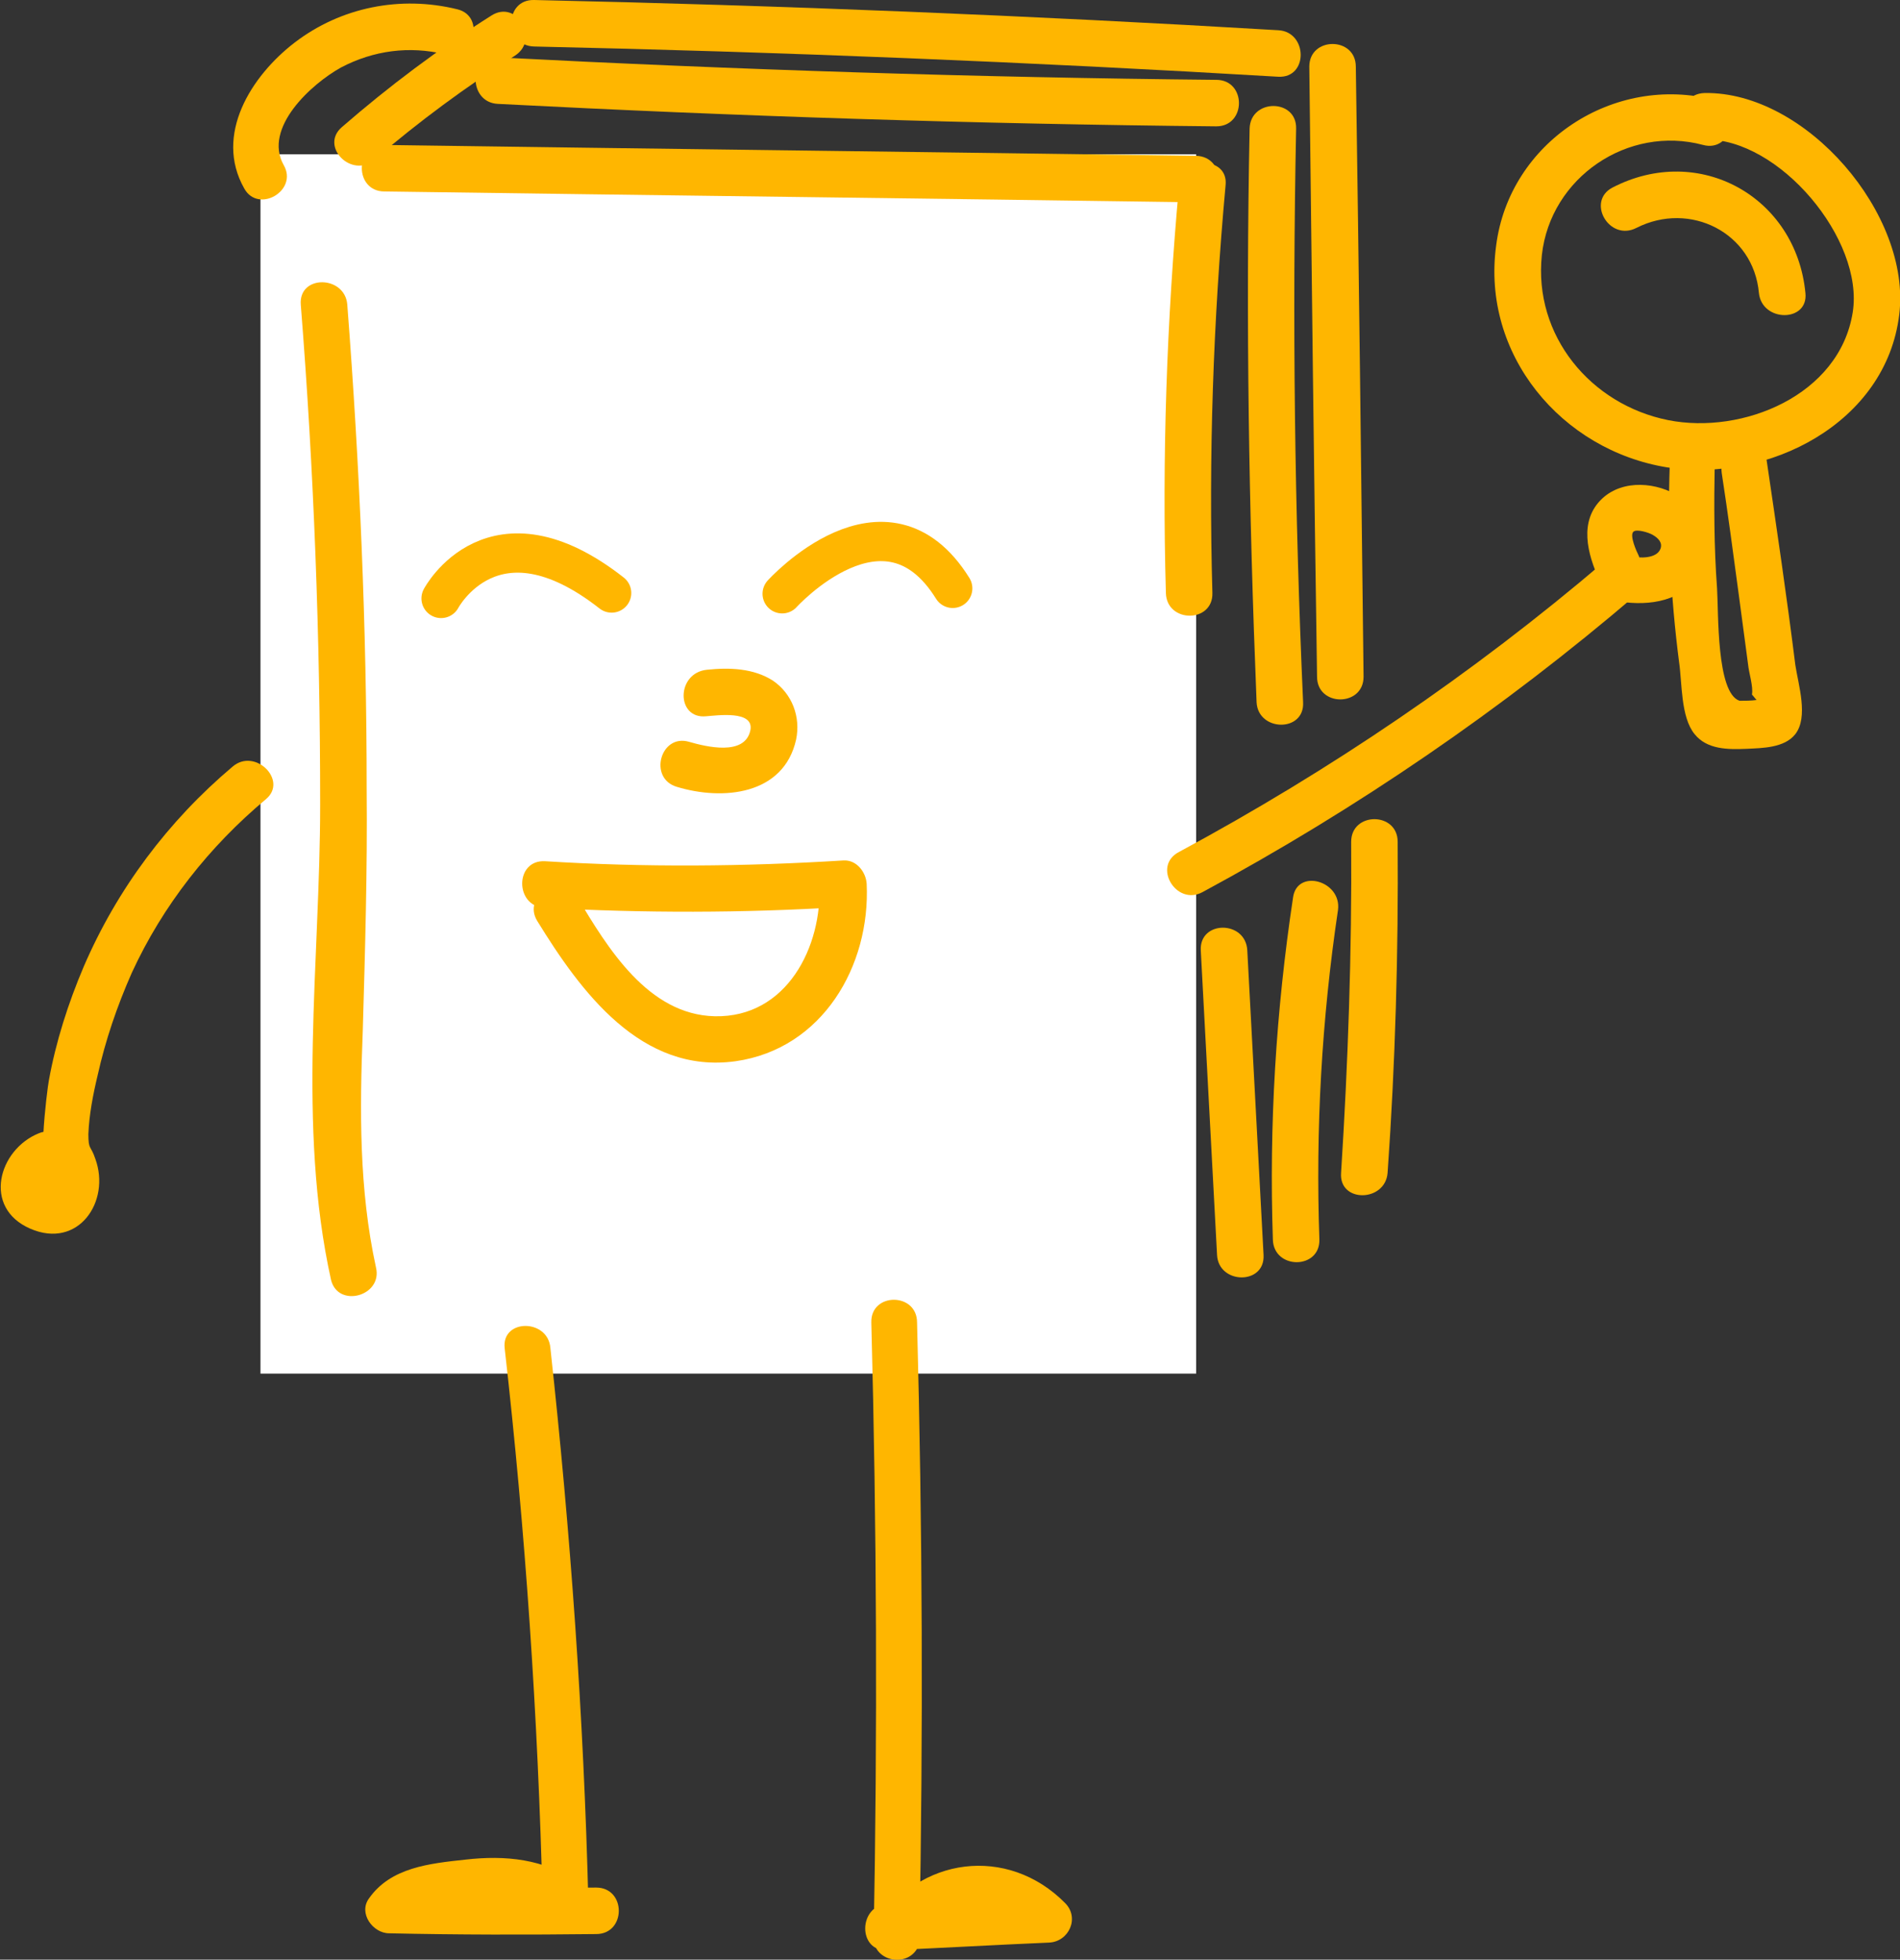 <?xml version="1.0" encoding="utf-8"?>
<!-- Generator: Adobe Illustrator 22.1.0, SVG Export Plug-In . SVG Version: 6.00 Build 0)  -->
<svg version="1.1" id="Earth" xmlns="http://www.w3.org/2000/svg" xmlns:xlink="http://www.w3.org/1999/xlink" x="0px" y="0px"
	 viewBox="0 0 245.1 252.8" style="enable-background:new 0 0 245.1 252.8;" xml:space="preserve">
<rect x="0" y="0" width="245.1" height="252.8" fill="#333333" stroke="none"/>
<style type="text/css">
	.st0{fill:#FFFFFF;}
	.st1{fill:none;stroke:#FFB600;stroke-width:5.068;stroke-linecap:round;stroke-linejoin:round;stroke-miterlimit:10;}
	.st2{fill:none;stroke:#FF595A;stroke-width:5.068;stroke-linecap:round;stroke-linejoin:round;stroke-miterlimit:10;}
	.st3{fill:#FFB600;}
</style>
<rect x="33.6" y="19.9" class="st0" width="120.7" height="157.3"/>
<path class="st1" d="M56.9,77.2c0,0,6.7-12.7,22-0.7"/>
<path class="st1" d="M100.9,76.6c0,0,13.3-14.7,22-0.7"/>
<path class="st2" d="M49.6,15.9"/>
<g>
	<g>
		<path class="st3" d="M70.2,117.1c12.8,0.7,25.7,0.7,38.5-0.1c-1-1-2-2-3-3c0.4,8.1-4.2,17.3-13.5,17.1
			c-8.6-0.2-13.8-8.8-17.7-15.3c-2-3.3-7.2-0.3-5.2,3c5.6,9.1,13.4,19.8,25.6,18.1c11.2-1.6,17.4-12.3,16.9-22.9
			c-0.1-1.5-1.3-3.1-3-3c-12.8,0.8-25.7,0.9-38.5,0.1C66.4,110.9,66.4,116.9,70.2,117.1L70.2,117.1z"/>
	</g>
</g>
<g>
	<g>
		<path class="st3" d="M155.1,115.1c20-10.8,38.7-23.6,56-38.4c2.9-2.5-1.3-6.7-4.2-4.2c-16.9,14.4-35.3,26.9-54.8,37.4
			C148.6,111.7,151.7,116.9,155.1,115.1L155.1,115.1z"/>
	</g>
</g>
<g>
	<g>
		<path class="st3" d="M65.1,173.9c2.7,23.8,4.3,47.6,4.9,71.5c1.5-0.9,3-1.7,4.5-2.6c-4.3-3-9.3-3.5-14.5-2.9
			c-4.6,0.5-9.6,1-12.4,5c-1.4,1.9,0.5,4.5,2.6,4.5c8.9,0.2,17.8,0.2,26.7,0.1c3.9,0,3.9-6,0-6c-8.9,0.1-17.8,0.1-26.7-0.1
			c0.9,1.5,1.7,3,2.6,4.5c1.4-1.9,7-2.1,9.1-2.2c3.6-0.2,6.6,0.2,9.5,2.3c1.9,1.3,4.6-0.4,4.5-2.6c-0.6-23.9-2.3-47.7-4.9-71.5
			C70.7,170.1,64.7,170.1,65.1,173.9L65.1,173.9z"/>
	</g>
</g>
<g>
	<g>
		<path class="st3" d="M112.4,170.6c0.7,26.4,0.8,52.9,0.3,79.3c-0.1,3,4.1,4,5.6,1.5c3.4-5.7,10.3-6.4,14.9-1.7
			c0.7-1.7,1.4-3.4,2.1-5.1c-6.9,0.3-13.8,0.7-20.8,1c-3.8,0.2-3.9,6.2,0,6c6.9-0.3,13.8-0.7,20.8-1c2.6-0.1,4-3.2,2.1-5.1
			c-7.4-7.5-19-6-24.4,2.9c1.9,0.5,3.7,1,5.6,1.5c0.5-26.4,0.4-52.9-0.3-79.3C118.3,166.7,112.3,166.7,112.4,170.6L112.4,170.6z"/>
	</g>
</g>
<g>
	<g>
		<path class="st3" d="M91.1,92.4c1.4-0.1,6.2-0.8,5.7,1.8c-0.7,3.4-5.8,2.1-7.9,1.5c-3.7-1.1-5.3,4.7-1.6,5.8
			c5.9,1.8,13.8,1.1,15.4-6.1c0.6-2.9-0.5-5.9-3-7.6c-2.5-1.6-5.6-1.7-8.5-1.4C87.2,86.8,87.2,92.8,91.1,92.4L91.1,92.4z"/>
	</g>
</g>
<g>
	<g>
		<path class="st3" d="M36.6,21.3c-2.7-4.8,3.6-10.5,7.4-12.6c4.2-2.2,8.8-2.8,13.4-1.7c3.7,0.9,5.3-4.9,1.6-5.8
			c-7.3-1.8-15-0.3-21,4.3c-5.6,4.3-10.4,11.9-6.5,18.8C33.3,27.6,38.5,24.6,36.6,21.3L36.6,21.3z"/>
	</g>
</g>
<g>
	<g>
		<path class="st3" d="M64.2,13.4C95.1,15,126,16,156.9,16.3c3.9,0,3.9-6,0-6C126,10,95.1,9,64.2,7.4C60.4,7.2,60.4,13.2,64.2,13.4
			L64.2,13.4z"/>
	</g>
</g>
<g>
	<g>
		<path class="st3" d="M68.9,6c32,0.7,64,2,96,3.9c3.9,0.2,3.8-5.8,0-6c-32-1.9-64-3.2-96-3.9C65-0.1,65,5.9,68.9,6L68.9,6z"/>
	</g>
</g>
<g>
	<g>
		<path class="st3" d="M49.6,24.7c34.9,0.5,69.8,0.9,104.7,1.4c3.9,0.1,3.9-5.9,0-6c-34.9-0.5-69.8-0.9-104.7-1.4
			C45.7,18.7,45.7,24.7,49.6,24.7L49.6,24.7z"/>
	</g>
</g>
<g>
	<g>
		<path class="st3" d="M152.1,23.9c-1.6,17.5-2.2,35.1-1.7,52.6c0.1,3.9,6.1,3.9,6,0c-0.5-17.6,0.1-35.1,1.7-52.6
			C158.5,20.1,152.5,20.1,152.1,23.9L152.1,23.9z"/>
	</g>
</g>
<g>
	<g>
		<path class="st3" d="M161.2,16.6c-0.5,24.7-0.1,49.3,0.9,74c0.2,3.8,6.2,3.9,6,0c-1.1-24.7-1.4-49.3-0.9-74
			C167.3,12.7,161.3,12.7,161.2,16.6L161.2,16.6z"/>
	</g>
</g>
<g>
	<g>
		<path class="st3" d="M168.9,8.6c0.3,26.2,0.6,52.4,1,78.7c0,3.9,6,3.9,6,0c-0.3-26.2-0.6-52.4-1-78.7
			C174.9,4.7,168.9,4.7,168.9,8.6L168.9,8.6z"/>
	</g>
</g>
<g>
	<g>
		<path class="st3" d="M154.9,122.6c0.7,13.1,1.4,26.2,2.1,39.3c0.2,3.8,6.2,3.9,6,0c-0.7-13.1-1.4-26.2-2.1-39.3
			C160.7,118.7,154.7,118.7,154.9,122.6L154.9,122.6z"/>
	</g>
</g>
<g>
	<g>
		<path class="st3" d="M166.8,115.8c-2.2,14.6-3.1,29.3-2.6,44.1c0.1,3.9,6.1,3.9,6,0c-0.5-14.2,0.3-28.4,2.4-42.5
			C173.1,113.6,167.3,112,166.8,115.8L166.8,115.8z"/>
	</g>
</g>
<g>
	<g>
		<path class="st3" d="M174.3,108.6c0.1,14.2-0.4,28.5-1.3,42.7c-0.3,3.9,5.7,3.8,6,0c1-14.2,1.4-28.4,1.3-42.7
			C180.3,104.7,174.3,104.7,174.3,108.6L174.3,108.6z"/>
	</g>
</g>
<g>
	<g>
		<path class="st3" d="M63.4,2c-6.8,4.3-13.2,9.1-19.3,14.4c-2.9,2.5,1.3,6.7,4.2,4.2c5.7-4.9,11.8-9.4,18.1-13.4
			C69.7,5.1,66.7-0.1,63.4,2L63.4,2z"/>
	</g>
</g>
<g>
	<g>
		<path class="st3" d="M30,98.9c-8.3,7-14.9,15.8-19.2,25.8c-2,4.7-3.6,9.7-4.5,14.7c-0.2,1-1.8,13.4,0.3,12.6
			c3.5-1.4,2-7.3-1.6-5.8c-5.2,2.1-7.3,9.6-1.1,12.3s10.4-3.5,8.4-9c-0.6-1.8-0.9-1.1-0.9-3.2c0.1-2.5,0.6-5.1,1.2-7.6
			c1-4.5,2.5-8.9,4.4-13.2c4-8.7,10-16.3,17.3-22.4C37.2,100.7,32.9,96.4,30,98.9L30,98.9z"/>
	</g>
</g>
<g>
	<g>
		<path class="st3" d="M221.2,12.9c-13-3.4-26.5,5.4-28.2,18.8c-1.9,14,8.4,26.4,22.1,28.6c13,2,28.2-5.7,29.9-19.7
			c1.6-12.9-12-28.8-25.1-28.6c-3.9,0.1-3.9,6.1,0,6c9.6-0.2,20.6,12.9,19.1,22.3c-1.7,10.7-14.2,15.8-23.8,13.9
			c-10-2-17.4-10.9-16.3-21.3c1.1-10,11.1-16.8,20.8-14.2C223.4,19.7,224.9,13.9,221.2,12.9L221.2,12.9z"/>
	</g>
</g>
<g>
	<g>
		<path class="st3" d="M211.1,29.4c6.9-3.5,15.1,0.6,15.8,8.4c0.4,3.8,6.4,3.8,6,0c-1.2-12.4-13.7-19.4-24.9-13.6
			C204.6,26,207.6,31.2,211.1,29.4L211.1,29.4z"/>
	</g>
</g>
<g>
	<g>
		<path class="st3" d="M211.4,71.7c-0.3-0.6-1.2-2.6-0.7-3.1c0.4-0.4,2,0.1,2.5,0.4c0.7,0.4,1.3,1,1,1.8c-0.5,1.3-2.7,1.2-3.7,1
			c-1.6-0.2-3.2,0.4-3.7,2.1c-0.4,1.4,0.5,3.4,2.1,3.7c3.9,0.6,8.3,0,10.5-3.8c2-3.5,0.5-7.6-2.7-9.7c-2.9-1.9-7.3-2.3-10,0.2
			c-3.1,2.9-1.9,7.2-0.4,10.5c0.7,1.5,2.8,1.8,4.1,1.1C211.8,75,212,73.2,211.4,71.7L211.4,71.7z"/>
	</g>
</g>
<g>
	<g>
		<path class="st3" d="M215.4,59.9c-0.3,8.5,0.1,17,1.2,25.5c0.4,2.7,0.2,7.1,2,9.3c1.6,2,4.3,2,6.7,1.9c2-0.1,4.9-0.1,6.3-1.9
			c1.7-2.2,0.4-6.3,0-8.9c-1.1-8.8-2.4-17.6-3.7-26.4c-0.6-3.8-6.3-2.2-5.8,1.6c0.8,5.2,1.5,10.5,2.2,15.7c0.4,3,0.8,6,1.2,9
			c0.1,1.1,0.7,2.9,0.5,3.9c0.2,0.2,0.4,0.5,0.6,0.7c-0.7,0.1-1.5,0.1-2.2,0.1c-3-1-2.7-11.4-2.9-14.5c-0.4-5.4-0.4-10.8-0.3-16.2
			C221.5,56,215.5,56,215.4,59.9L215.4,59.9z"/>
	</g>
</g>
<g>
	<g>
		<path class="st3" d="M48.5,163.5c-2.2-10.1-2.1-20.3-1.7-30.6c0.3-10.4,0.6-20.7,0.5-31.1c0-20.9-0.9-41.7-2.5-62.5
			c-0.3-3.8-6.3-3.9-6,0c1.7,21.4,2.5,42.9,2.5,64.5c0,20.2-3,41.4,1.4,61.3C43.6,168.8,49.4,167.2,48.5,163.5L48.5,163.5z"/>
	</g>
</g>
</svg>
